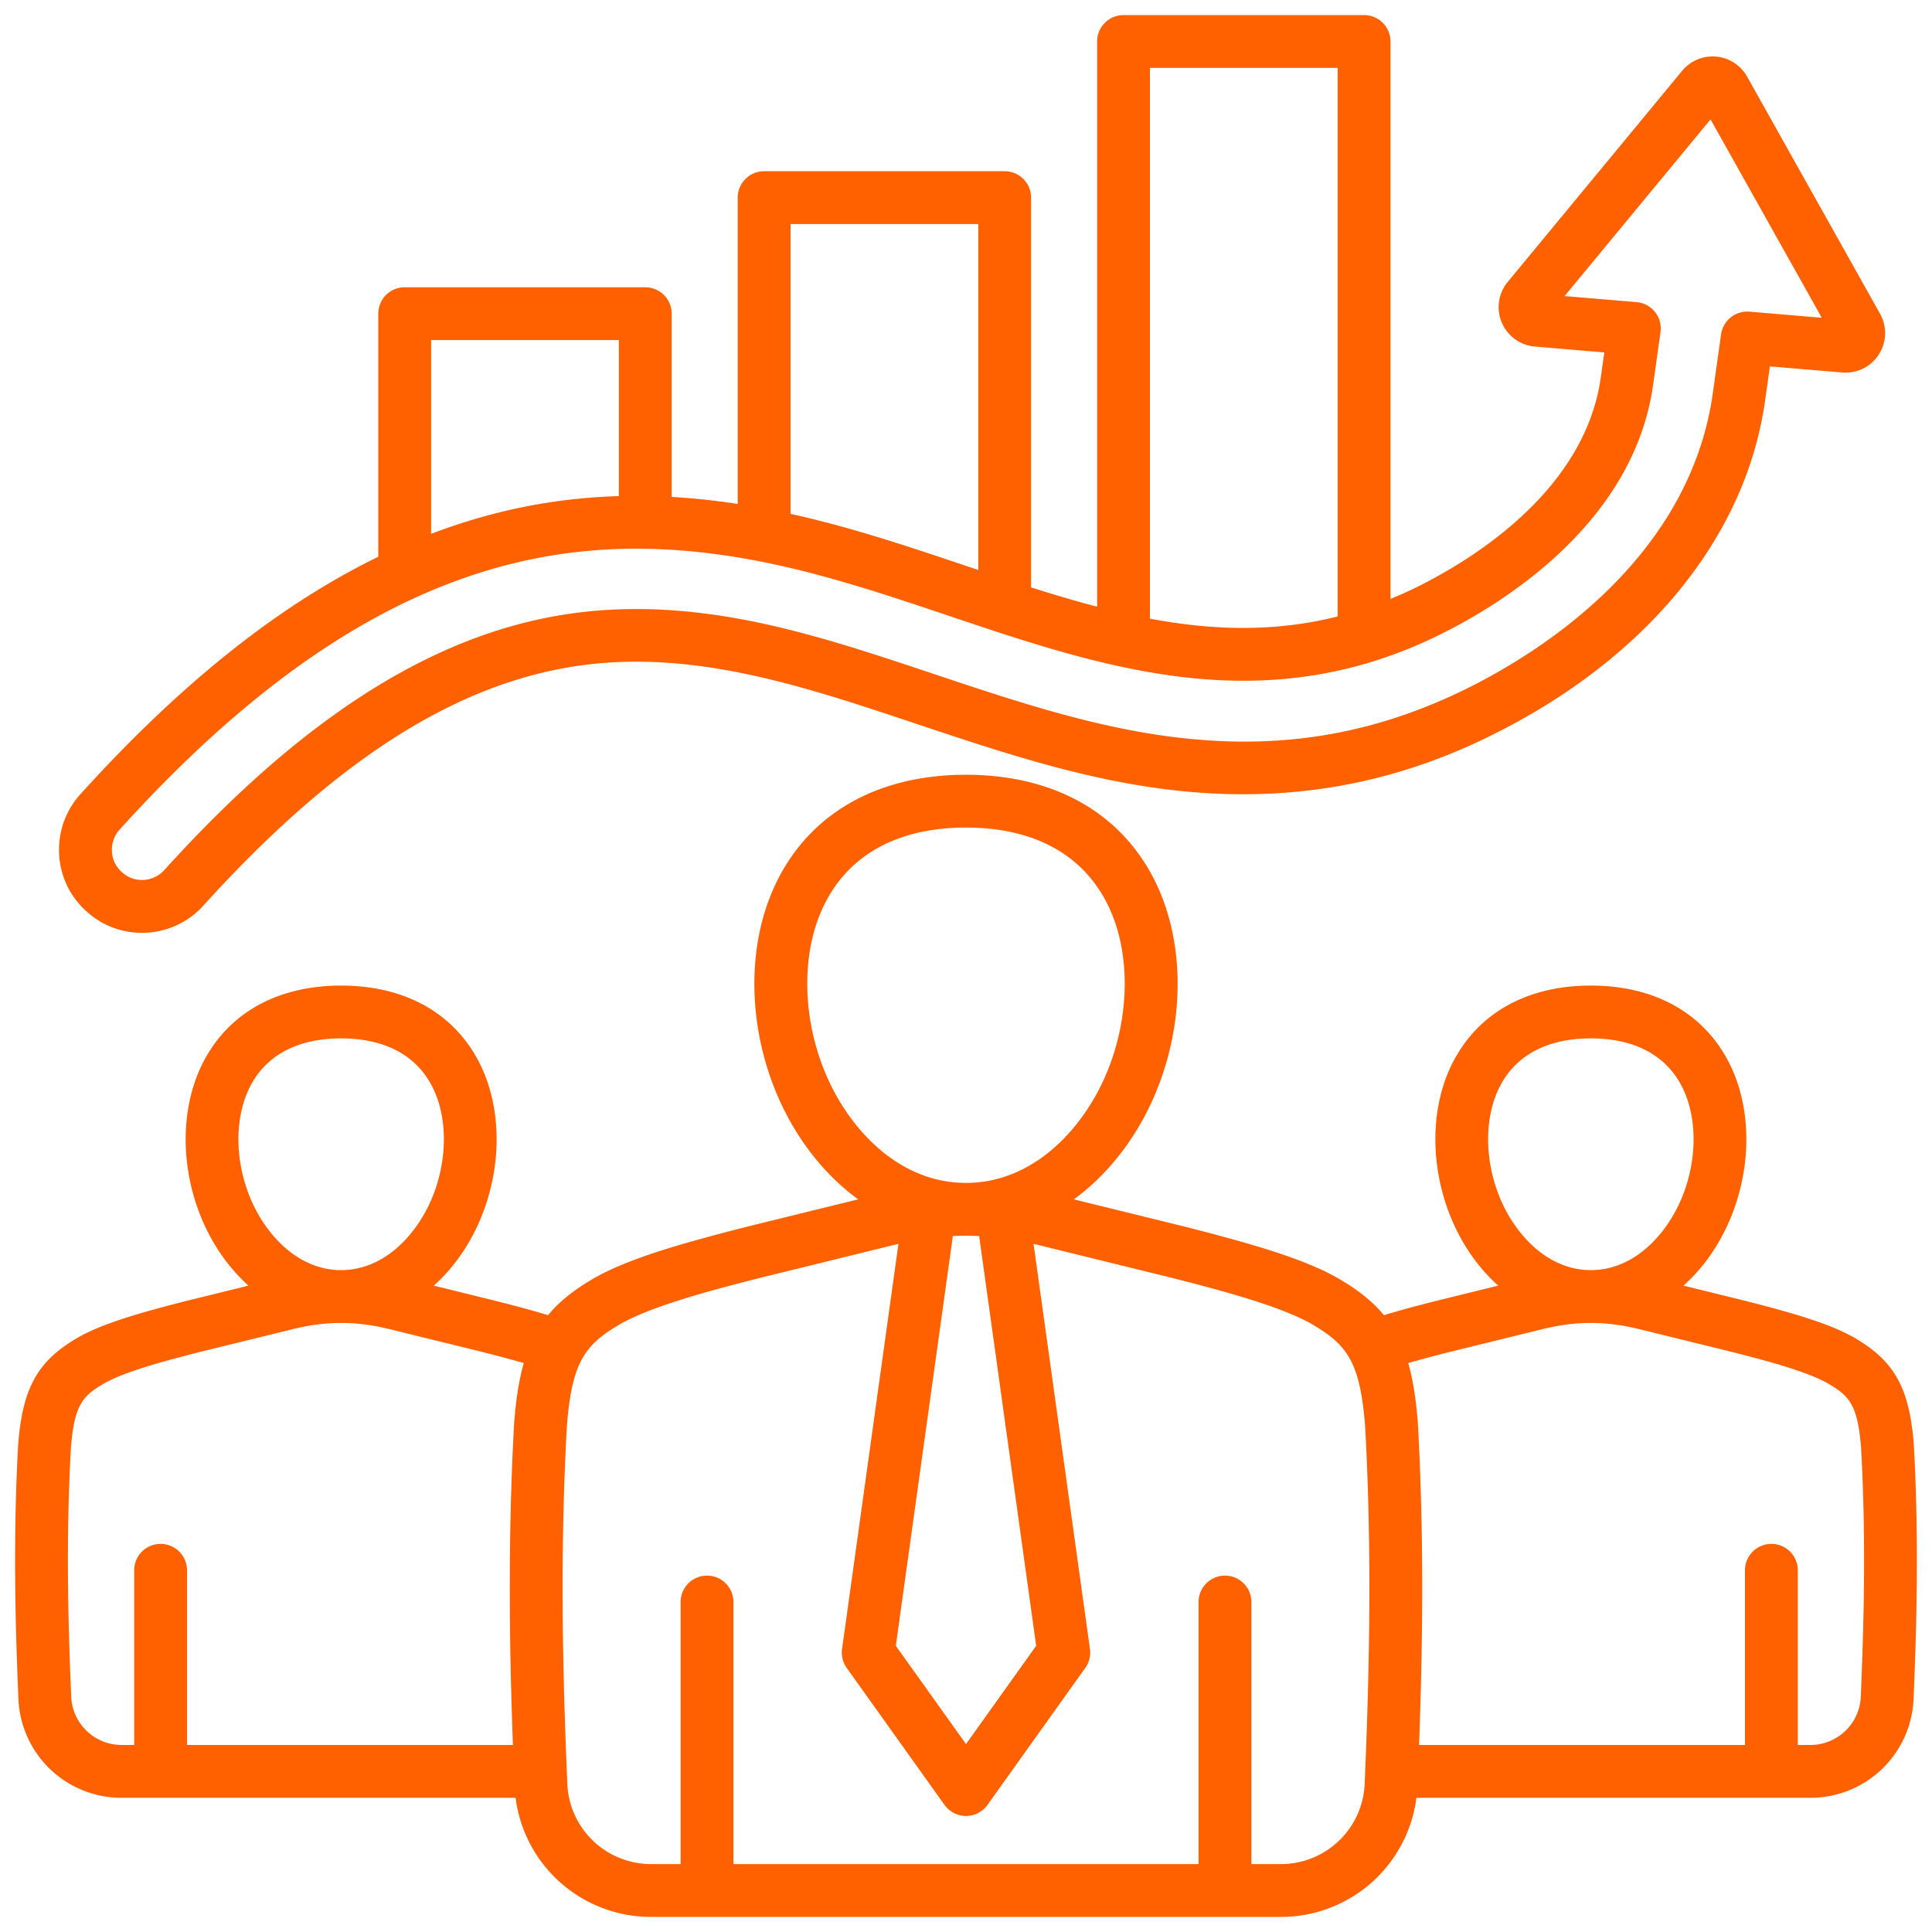 <svg xmlns="http://www.w3.org/2000/svg" version="1.1" xmlns:xlink="http://www.w3.org/1999/xlink" width="512" height="512" x="0" y="0" viewBox="0 0 512 512" style="enable-background:new 0 0 512 512" xml:space="preserve" class=""><g><path d="m507.195 383.037-.01-.152c-1.153-14.98-5.077-22.108-15.55-28.249-6.863-4.024-17.671-6.977-29.142-9.909l-16.341-4.019a47.078 47.078 0 0 0 7.246-8.275c10.53-15.257 12.424-36.319 4.604-51.219-6.778-12.915-19.709-20.027-36.41-20.027s-29.632 7.112-36.41 20.027c-7.82 14.899-5.927 35.962 4.604 51.219a47.187 47.187 0 0 0 7.245 8.275l-16.403 4.035c-4.61 1.178-9.387 2.427-13.874 3.79-2.976-3.614-6.832-6.66-11.821-9.585-9.504-5.573-24.783-9.74-40.99-13.885l-29.365-7.223c5.415-3.942 10.344-9.009 14.544-15.092 14.49-20.994 17.127-49.915 6.412-70.33-9.172-17.476-26.764-27.1-49.534-27.1s-40.362 9.624-49.534 27.1c-10.715 20.415-8.078 49.336 6.412 70.33 4.2 6.084 9.129 11.15 14.543 15.093l-29.427 7.238c-16.145 4.129-31.424 8.296-40.927 13.868-4.99 2.925-8.846 5.972-11.822 9.586-4.491-1.364-9.282-2.616-13.937-3.805l-16.341-4.019a47.078 47.078 0 0 0 7.246-8.275c10.53-15.257 12.424-36.319 4.604-51.219-6.778-12.915-19.709-20.027-36.41-20.027s-29.632 7.112-36.41 20.027c-7.82 14.899-5.927 35.962 4.604 51.219a47.187 47.187 0 0 0 7.245 8.275l-16.403 4.035c-11.408 2.917-22.216 5.869-29.078 9.894-10.474 6.141-14.397 13.269-15.551 28.249l-.01.152c-1.375 24.983-.733 47.972.077 67.165a27.33 27.33 0 0 0 27.368 26.235h104.385a36.155 36.155 0 0 0 35.942 31.562h166.846a36.156 36.156 0 0 0 35.942-31.562h104.385a27.33 27.33 0 0 0 27.368-26.236c.811-19.192 1.452-42.181.077-67.164zM397.579 287.72c4.304-8.199 12.607-12.533 24.014-12.533s19.71 4.334 24.014 12.533c5.417 10.321 3.85 25.781-3.729 36.76-5.311 7.692-12.359 11.974-19.9 12.11-.26-.002-.52-.001-.78 0-7.527-.134-14.58-4.416-19.891-12.11-7.578-10.979-9.146-26.438-3.729-36.76zm-142.074 39.762c.146.001.29.015.435.015h.104c.147 0 .293-.014.44-.015.999.007 1.999.038 3 .087l15.112 108.583L256 462.201l-18.596-26.049 15.111-108.583a71.15 71.15 0 0 1 2.99-.087zm-36.643-88.559c6.731-12.826 19.573-19.605 37.138-19.605s30.406 6.779 37.138 19.605c8.267 15.749 5.938 39.246-5.537 55.871-8.206 11.888-19.21 18.496-31.052 18.685-.369-.002-.74-.002-1.109 0-11.827-.187-22.835-6.796-31.041-18.685-11.473-16.625-13.803-40.123-5.537-55.871zM66.393 287.72c4.304-8.199 12.607-12.533 24.014-12.533s19.71 4.334 24.014 12.533c5.417 10.321 3.85 25.781-3.729 36.76-5.309 7.69-12.355 11.971-19.893 12.11-.264-.002-.529-.001-.794 0-7.525-.137-14.574-4.418-19.883-12.11-7.578-10.979-9.146-26.438-3.729-36.76zM18.868 449.612c-.794-18.837-1.426-41.371-.089-65.728.899-11.573 3.096-13.905 8.667-17.172 5.729-3.359 17.606-6.396 25.403-8.392l24.722-6.08c4.387-1.08 8.484-1.623 12.575-1.645.072 0 .143.007.215.007h.076c.074 0 .148-.007.223-.008 4.094.022 8.193.565 12.583 1.644l24.659 6.065c3.631.928 7.362 1.9 10.906 2.922-1.273 4.442-2.074 9.627-2.553 15.854l-.01.151c-1.714 31.128-1.235 60.1-.316 85.206H49.562v-46.292a7 7 0 1 0-14 0v46.292H32.25a13.364 13.364 0 0 1-13.382-12.826zm342.787 23.076A22.201 22.201 0 0 1 339.423 494h-7.791v-69.444a7 7 0 1 0-14 0V494H194.368v-69.444a7 7 0 1 0-14 0V494h-7.791a22.2 22.2 0 0 1-22.232-21.312c-1.144-27.098-2.052-59.525-.124-94.609 1.31-16.925 4.632-21.604 13.928-27.055 8.589-5.036 25.875-9.457 37.252-12.367l35.462-8.723c.413-.102.82-.19 1.23-.286l-14.938 107.337a7.002 7.002 0 0 0 1.235 5.032l25.913 36.3a7.002 7.002 0 0 0 11.394 0l25.913-36.3a7.002 7.002 0 0 0 1.235-5.032l-14.939-107.337c.41.095.817.184 1.231.286l35.399 8.707c11.439 2.926 28.726 7.347 37.315 12.384 9.295 5.449 12.617 10.129 13.927 27.054 1.928 35.084 1.02 67.512-.124 94.609zm131.477-23.077a13.364 13.364 0 0 1-13.382 12.827h-3.312v-46.292a7 7 0 1 0-14 0v46.292H376.07c.919-25.106 1.398-54.078-.316-85.206l-.01-.151c-.479-6.226-1.28-11.412-2.553-15.854 3.537-1.02 7.251-1.987 10.844-2.906l24.721-6.08c4.388-1.08 8.485-1.623 12.576-1.645.072 0 .143.007.215.007h.076c.075 0 .148-.007.223-.008 4.094.022 8.193.565 12.582 1.644l24.66 6.065c7.859 2.011 19.736 5.048 25.466 8.407 5.571 3.267 7.768 5.599 8.667 17.172 1.337 24.356.705 46.891-.089 65.727zM22.819 241.431l.146.131c4.049 3.666 9.2 5.646 14.621 5.646.41 0 .823-.011 1.237-.034a21.893 21.893 0 0 0 15.118-7.227c28.48-31.46 55.229-50.898 81.777-59.427 20.434-6.563 40.887-6.858 66.321-.954 10.29 2.389 20.188 5.479 28.513 8.188 4.269 1.389 8.525 2.812 12.78 4.235 18.887 6.315 38.417 12.846 58.786 16.19 32.723 5.374 62.478 1.368 90.956-12.254 42.298-20.231 69.521-52.934 74.688-89.72l1.279-9.107 19.161 1.616c3.904.326 7.599-1.501 9.703-4.771s2.229-7.411.324-10.807L463.01 20.318A10.483 10.483 0 0 0 454.806 15a10.49 10.49 0 0 0-9.025 3.772l-46.217 55.944a10.46 10.46 0 0 0-1.584 10.746 10.458 10.458 0 0 0 8.789 6.382l18.386 1.552-.939 6.69c-4.377 31.151-36.507 49.658-50.117 56.169-1.875.897-3.74 1.704-5.601 2.47V11a7 7 0 0 0-7-7h-63.75a7 7 0 0 0-7 7v149.786c-5.816-1.52-11.643-3.262-17.5-5.127V52.377a7 7 0 0 0-7-7h-63.75a7 7 0 0 0-7 7v81.175a184.76 184.76 0 0 0-17.5-1.868V83.128a7 7 0 0 0-7-7h-63.75a7 7 0 0 0-7 7v64.42c-26.42 12.882-52.42 33.627-78.905 62.884a21.895 21.895 0 0 0-5.681 15.763c.259 5.882 2.796 11.289 7.154 15.235zM304.751 18h49.75v145.366c-16.924 4.256-33.36 3.659-49.75.588zm-95.25 41.377h49.75v91.676l-3.114-1.047c-14.249-4.795-28.984-9.753-44.152-13.274-.835-.194-1.654-.359-2.483-.542V59.377zm-95.25 30.752h49.75v41.347c-14.339.419-28.091 2.798-41.729 7.18-2.68.861-5.353 1.808-8.021 2.824zM31.722 219.831c32.111-35.472 63.131-57.665 94.831-67.848 13.655-4.386 27.483-6.573 42.074-6.573 12.691 0 25.96 1.655 40.191 4.958 14.51 3.368 28.919 8.218 42.854 12.906 25.19 8.477 50.907 17.134 77.878 17.132 16.351 0 33.167-3.185 50.593-11.52 15.648-7.485 52.619-28.984 57.939-66.851l1.969-14.018a6.999 6.999 0 0 0-6.344-7.948l-19.072-1.609 38.678-46.818 29.471 52.567-19.162-1.617c-3.681-.302-7.004 2.322-7.52 6.002l-2.2 15.665c-6.396 45.528-48.893 70.44-66.866 79.038-26.167 12.514-52.431 16.03-82.646 11.068-19.263-3.163-38.251-9.513-56.614-15.653-4.292-1.435-8.585-2.87-12.889-4.271-8.61-2.802-18.869-6.004-29.679-8.513-27.659-6.421-51.1-6.021-73.769 1.263-28.954 9.3-57.698 30.025-87.879 63.363a7.983 7.983 0 0 1-5.509 2.64 7.79 7.79 0 0 1-5.7-2.022l-.146-.132a7.767 7.767 0 0 1-2.553-5.462 7.984 7.984 0 0 1 2.07-5.748z" fill="#ff6100" opacity="1" data-original="#000000" class=""></path></g></svg>